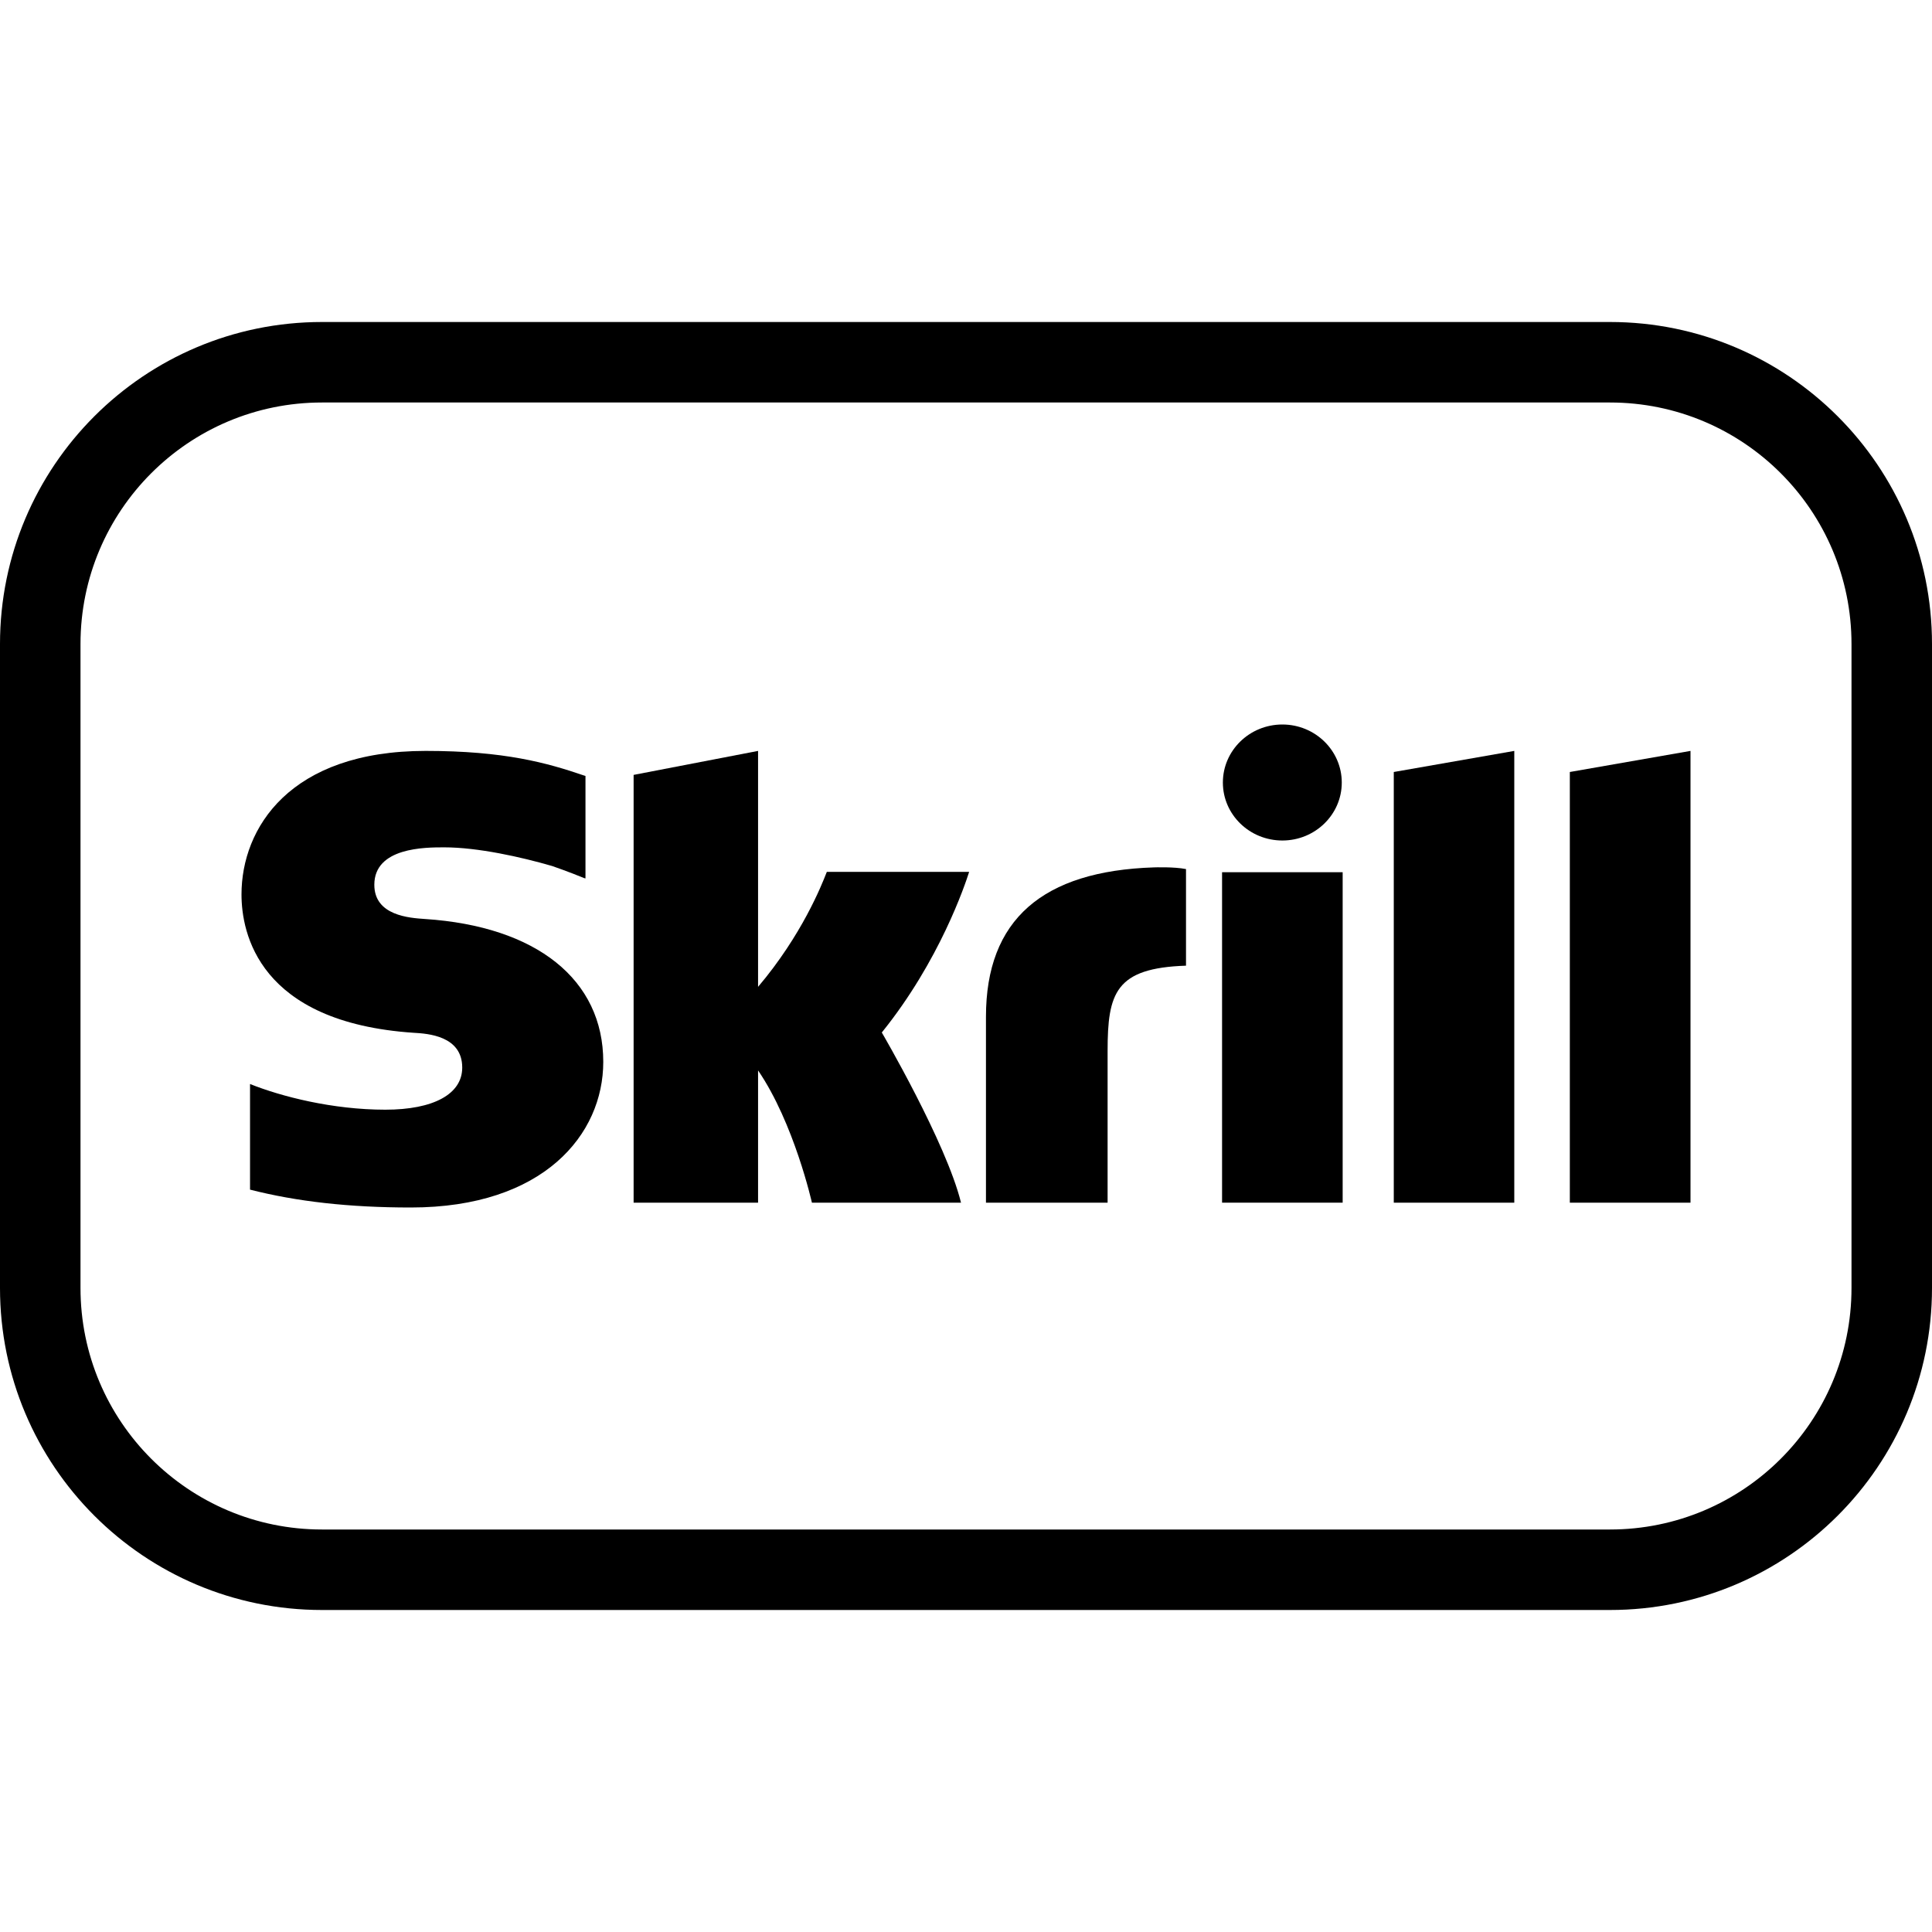 <svg width="24" height="24" viewBox="0 0 24 24" fill="none" xmlns="http://www.w3.org/2000/svg">
<path d="M16.668 9.721C16.668 10.119 16.337 10.441 15.93 10.441C15.522 10.441 15.191 10.119 15.191 9.721C15.191 9.323 15.522 9 15.93 9C16.337 9 16.668 9.323 16.668 9.721Z" fill="black"/>
<path d="M10.263 10.851C10.266 10.842 10.269 10.835 10.271 10.831H12.039C11.989 10.988 11.673 11.936 10.954 12.826C10.954 12.826 11.755 14.196 11.938 14.94H10.086C10.086 14.94 9.865 13.953 9.417 13.297V14.94H7.871V9.626L9.417 9.328V12.259C9.963 11.615 10.208 10.991 10.263 10.851Z" fill="black"/>
<path d="M12.248 12.63C12.248 11.425 12.951 10.819 14.336 10.775C14.336 10.775 14.586 10.766 14.733 10.796V11.996C13.856 12.025 13.759 12.335 13.759 13.056V14.94H12.248V12.63Z" fill="black"/>
<path d="M5.278 11.416C6.667 11.507 7.494 12.17 7.494 13.191C7.494 14.091 6.755 15 5.103 15C4.338 15 3.685 14.926 3.106 14.778V13.466C3.493 13.621 4.13 13.785 4.786 13.785C5.386 13.785 5.742 13.591 5.742 13.262C5.742 12.866 5.31 12.84 5.145 12.83L5.143 12.83C3.208 12.701 3 11.585 3 11.111C3 10.288 3.598 9.328 5.288 9.328C6.267 9.328 6.796 9.477 7.25 9.632L7.273 9.639V10.912L7.256 10.908C7.074 10.832 6.859 10.758 6.859 10.758C6.474 10.646 5.935 10.526 5.518 10.526C5.281 10.526 4.65 10.526 4.65 10.991C4.65 11.375 5.088 11.403 5.278 11.416Z" fill="black"/>
<path d="M16.679 14.94H15.181V10.835H16.679V14.94Z" fill="black"/>
<path d="M19.501 14.94V9.59L21 9.328V14.94H19.501Z" fill="black"/>
<path d="M18.811 9.328L17.314 9.59V14.94H18.811V9.328Z" fill="black"/>
<path fill-rule="evenodd" clip-rule="evenodd" d="M0 8C0 5.791 1.791 4 4 4H20C22.209 4 24 5.791 24 8V16C24 18.209 22.209 20 20 20H4C1.791 20 0 18.209 0 16V8ZM4 5H20C21.657 5 23 6.343 23 8V16C23 17.657 21.657 19 20 19H4C2.343 19 1 17.657 1 16V8C1 6.343 2.343 5 4 5Z" fill="black"/>
</svg>
